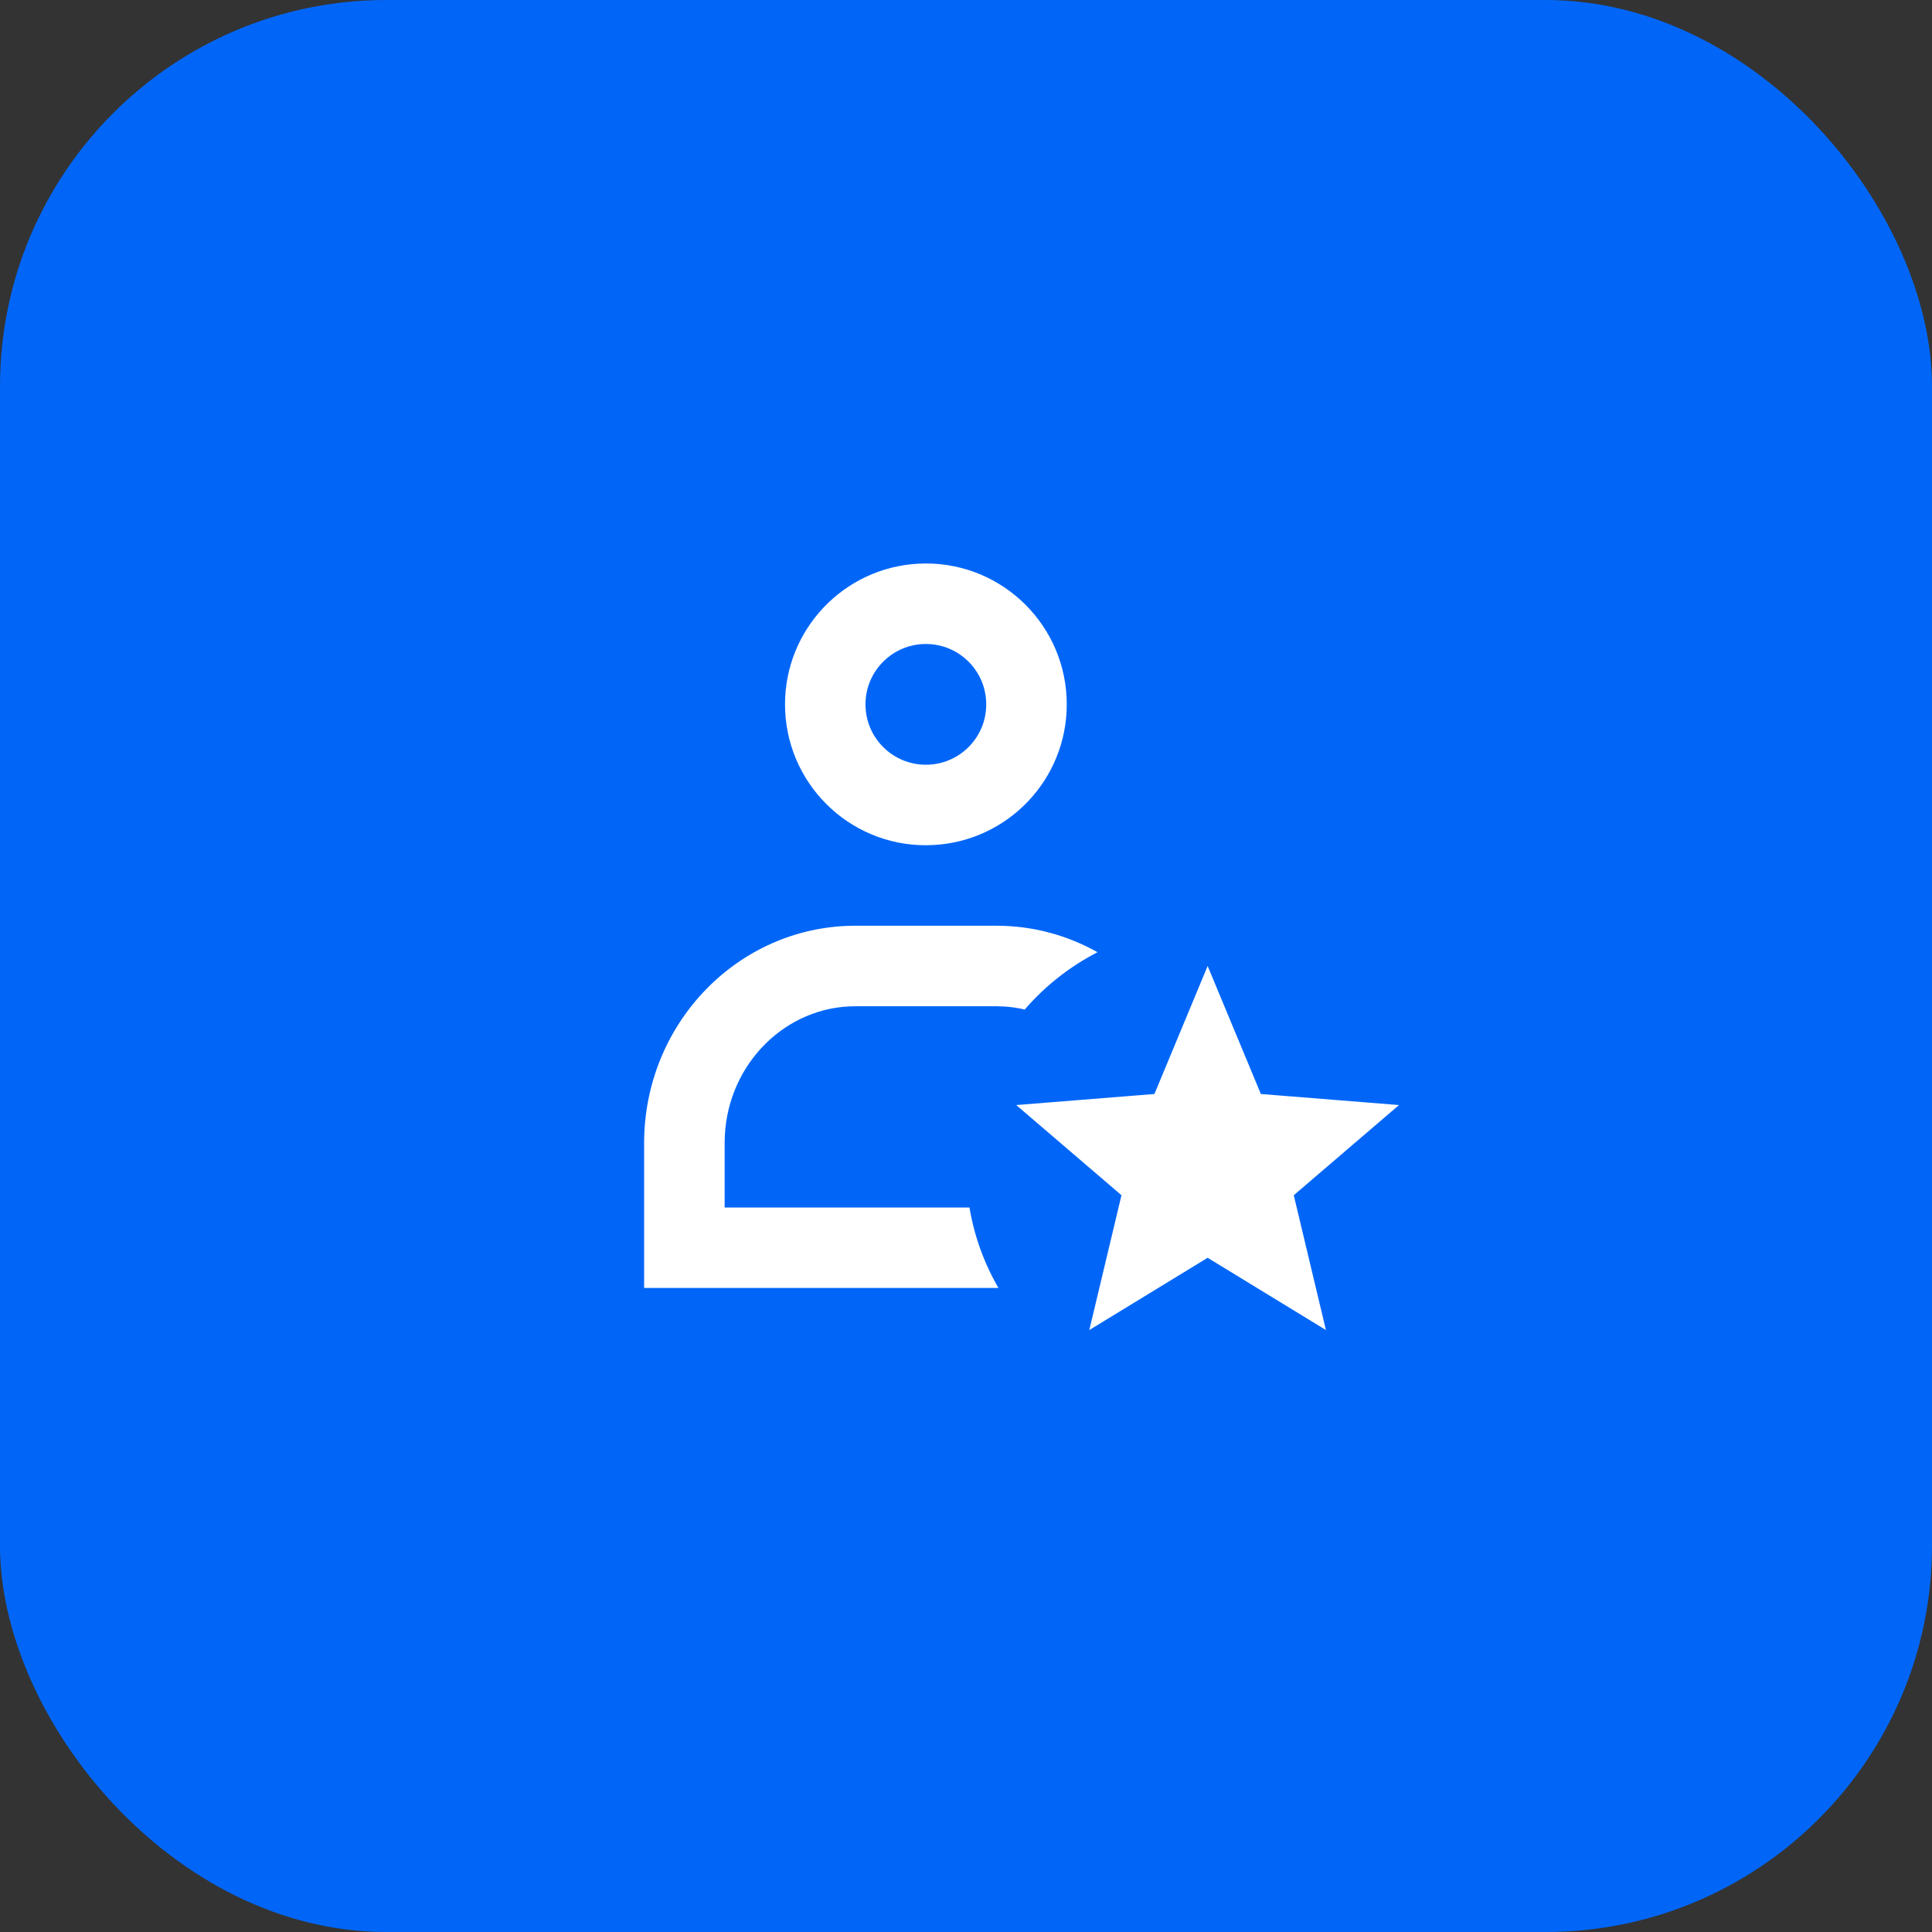 <svg xmlns="http://www.w3.org/2000/svg" width="40" height="40" viewBox="0 0 40 40" fill="none"><rect x="0" y="0" width="40" height="40" fill="#333333" stroke="none"/><rect width="40" height="40" rx="8" fill="#0166F8"></rect><path fill-rule="evenodd" clip-rule="evenodd" d="M19.169 11.666C20.78 11.666 22.086 12.972 22.086 14.583C22.086 16.14 20.866 17.412 19.329 17.495L19.169 17.5C17.558 17.5 16.253 16.194 16.253 14.583C16.253 13.026 17.473 11.754 19.009 11.671L19.169 11.666ZM13.336 26.666H20.672C20.373 26.151 20.17 25.587 20.072 25H15.003V23.666L15.007 23.505C15.087 22.006 16.277 20.833 17.711 20.833H20.628L20.78 20.838C20.929 20.846 21.075 20.868 21.216 20.901C21.638 20.412 22.149 20.01 22.723 19.715C22.101 19.365 21.387 19.166 20.628 19.166H17.711L17.531 19.17C15.198 19.267 13.336 21.243 13.336 23.666V26.666ZM17.919 14.583C17.919 13.893 18.479 13.333 19.169 13.333C19.86 13.333 20.419 13.893 20.419 14.583C20.419 15.274 19.86 15.833 19.169 15.833C18.479 15.833 17.919 15.274 17.919 14.583ZM22.553 27.537L25.003 26.041L27.452 27.537L26.786 24.746L28.965 22.879L26.105 22.65L25.003 20L23.901 22.65L21.04 22.879L23.219 24.746L22.553 27.537Z" fill="white"></path></svg>